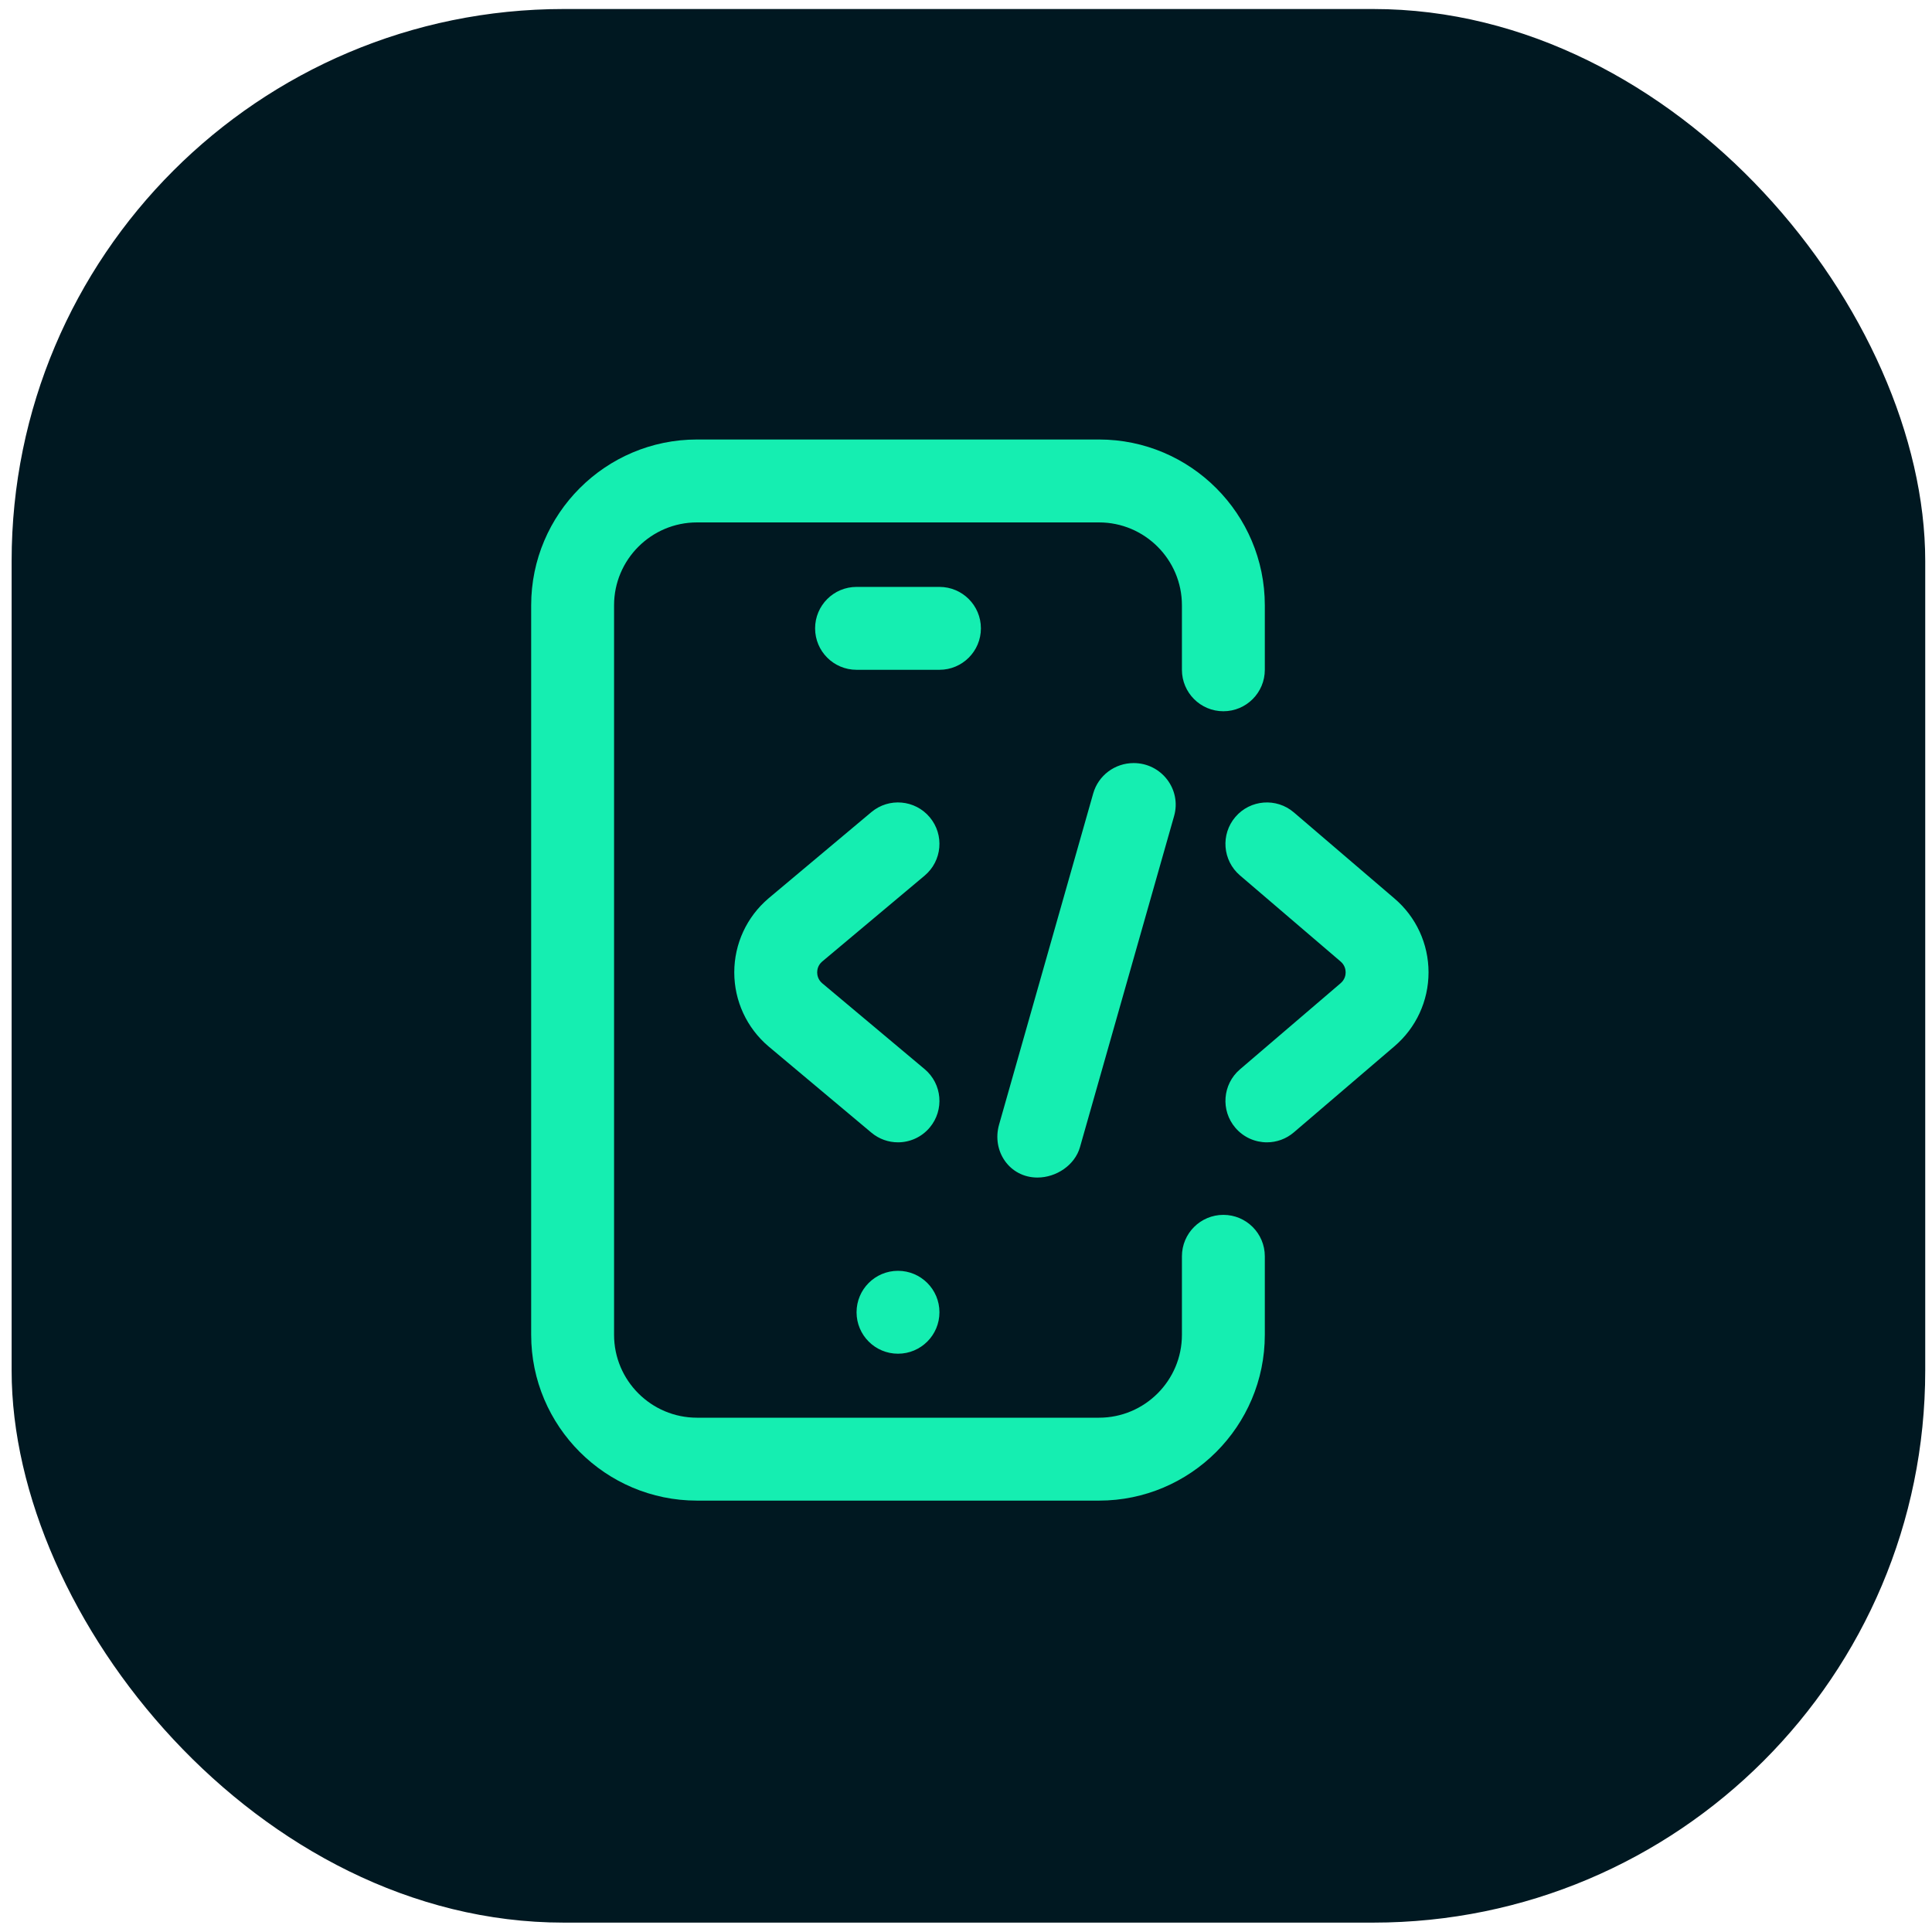 <svg width="105" height="105" viewBox="0 0 105 105" fill="none" xmlns="http://www.w3.org/2000/svg">
<rect x="0.632" y="0.49" width="104" height="104" rx="30" fill="#001821"/>
<path d="M59.73 81.555H37.879C32.91 81.555 28.868 77.512 28.868 72.544V32.897C28.868 27.928 32.91 23.886 37.879 23.886H59.73C64.698 23.886 68.74 27.928 68.74 32.897V36.402C68.74 37.646 67.732 38.655 66.488 38.655C65.243 38.655 64.235 37.646 64.235 36.402V32.897C64.235 30.413 62.214 28.392 59.73 28.392H37.879C35.395 28.392 33.373 30.413 33.373 32.897V72.544C33.373 75.028 35.395 77.049 37.879 77.049H59.73C62.214 77.049 64.235 75.028 64.235 72.544V68.277C64.235 67.033 65.243 66.025 66.488 66.025C67.732 66.025 68.74 67.033 68.74 68.277V72.544C68.74 77.512 64.698 81.555 59.73 81.555ZM51.057 71.319C51.057 70.074 50.048 69.066 48.804 69.066C47.56 69.066 46.552 70.074 46.552 71.319C46.552 72.563 47.56 73.571 48.804 73.571C50.048 73.571 51.057 72.563 51.057 71.319ZM53.31 34.15C53.31 32.905 52.301 31.897 51.057 31.897H46.552C45.307 31.897 44.299 32.905 44.299 34.15C44.299 35.394 45.307 36.402 46.552 36.402H51.057C52.301 36.402 53.31 35.394 53.31 34.15ZM56.383 63.997C57.406 63.997 58.416 63.323 58.694 62.347L63.81 44.349C64.221 42.904 63.126 41.471 61.612 41.471C60.589 41.471 59.691 42.145 59.414 43.121L54.298 61.119C53.887 62.564 54.869 63.997 56.383 63.997ZM50.53 61.277C51.33 60.324 51.205 58.903 50.251 58.104L44.68 53.433C44.447 53.232 44.412 52.98 44.412 52.847C44.412 52.714 44.447 52.462 44.68 52.261L50.251 47.589C51.205 46.79 51.33 45.369 50.53 44.416C49.731 43.463 48.31 43.337 47.357 44.137L41.779 48.814C41.775 48.817 41.771 48.82 41.768 48.824C40.585 49.828 39.906 51.294 39.906 52.847C39.906 54.399 40.585 55.865 41.768 56.87C41.771 56.873 41.775 56.876 41.779 56.879L47.357 61.556C47.779 61.91 48.292 62.083 48.803 62.083C49.446 62.083 50.085 61.808 50.53 61.277ZM70.318 61.541L75.777 56.87C76.96 55.865 77.638 54.399 77.638 52.847C77.638 51.294 76.96 49.828 75.783 48.829L70.318 44.152C69.372 43.343 67.95 43.454 67.141 44.399C66.332 45.344 66.443 46.766 67.388 47.575L72.86 52.257C73.097 52.459 73.133 52.713 73.133 52.847C73.133 52.98 73.098 53.234 72.854 53.441L67.388 58.118C66.443 58.927 66.332 60.349 67.141 61.294C67.587 61.815 68.219 62.083 68.854 62.083C69.372 62.083 69.893 61.905 70.318 61.541Z" fill="#15EEB1"/>
</svg>
